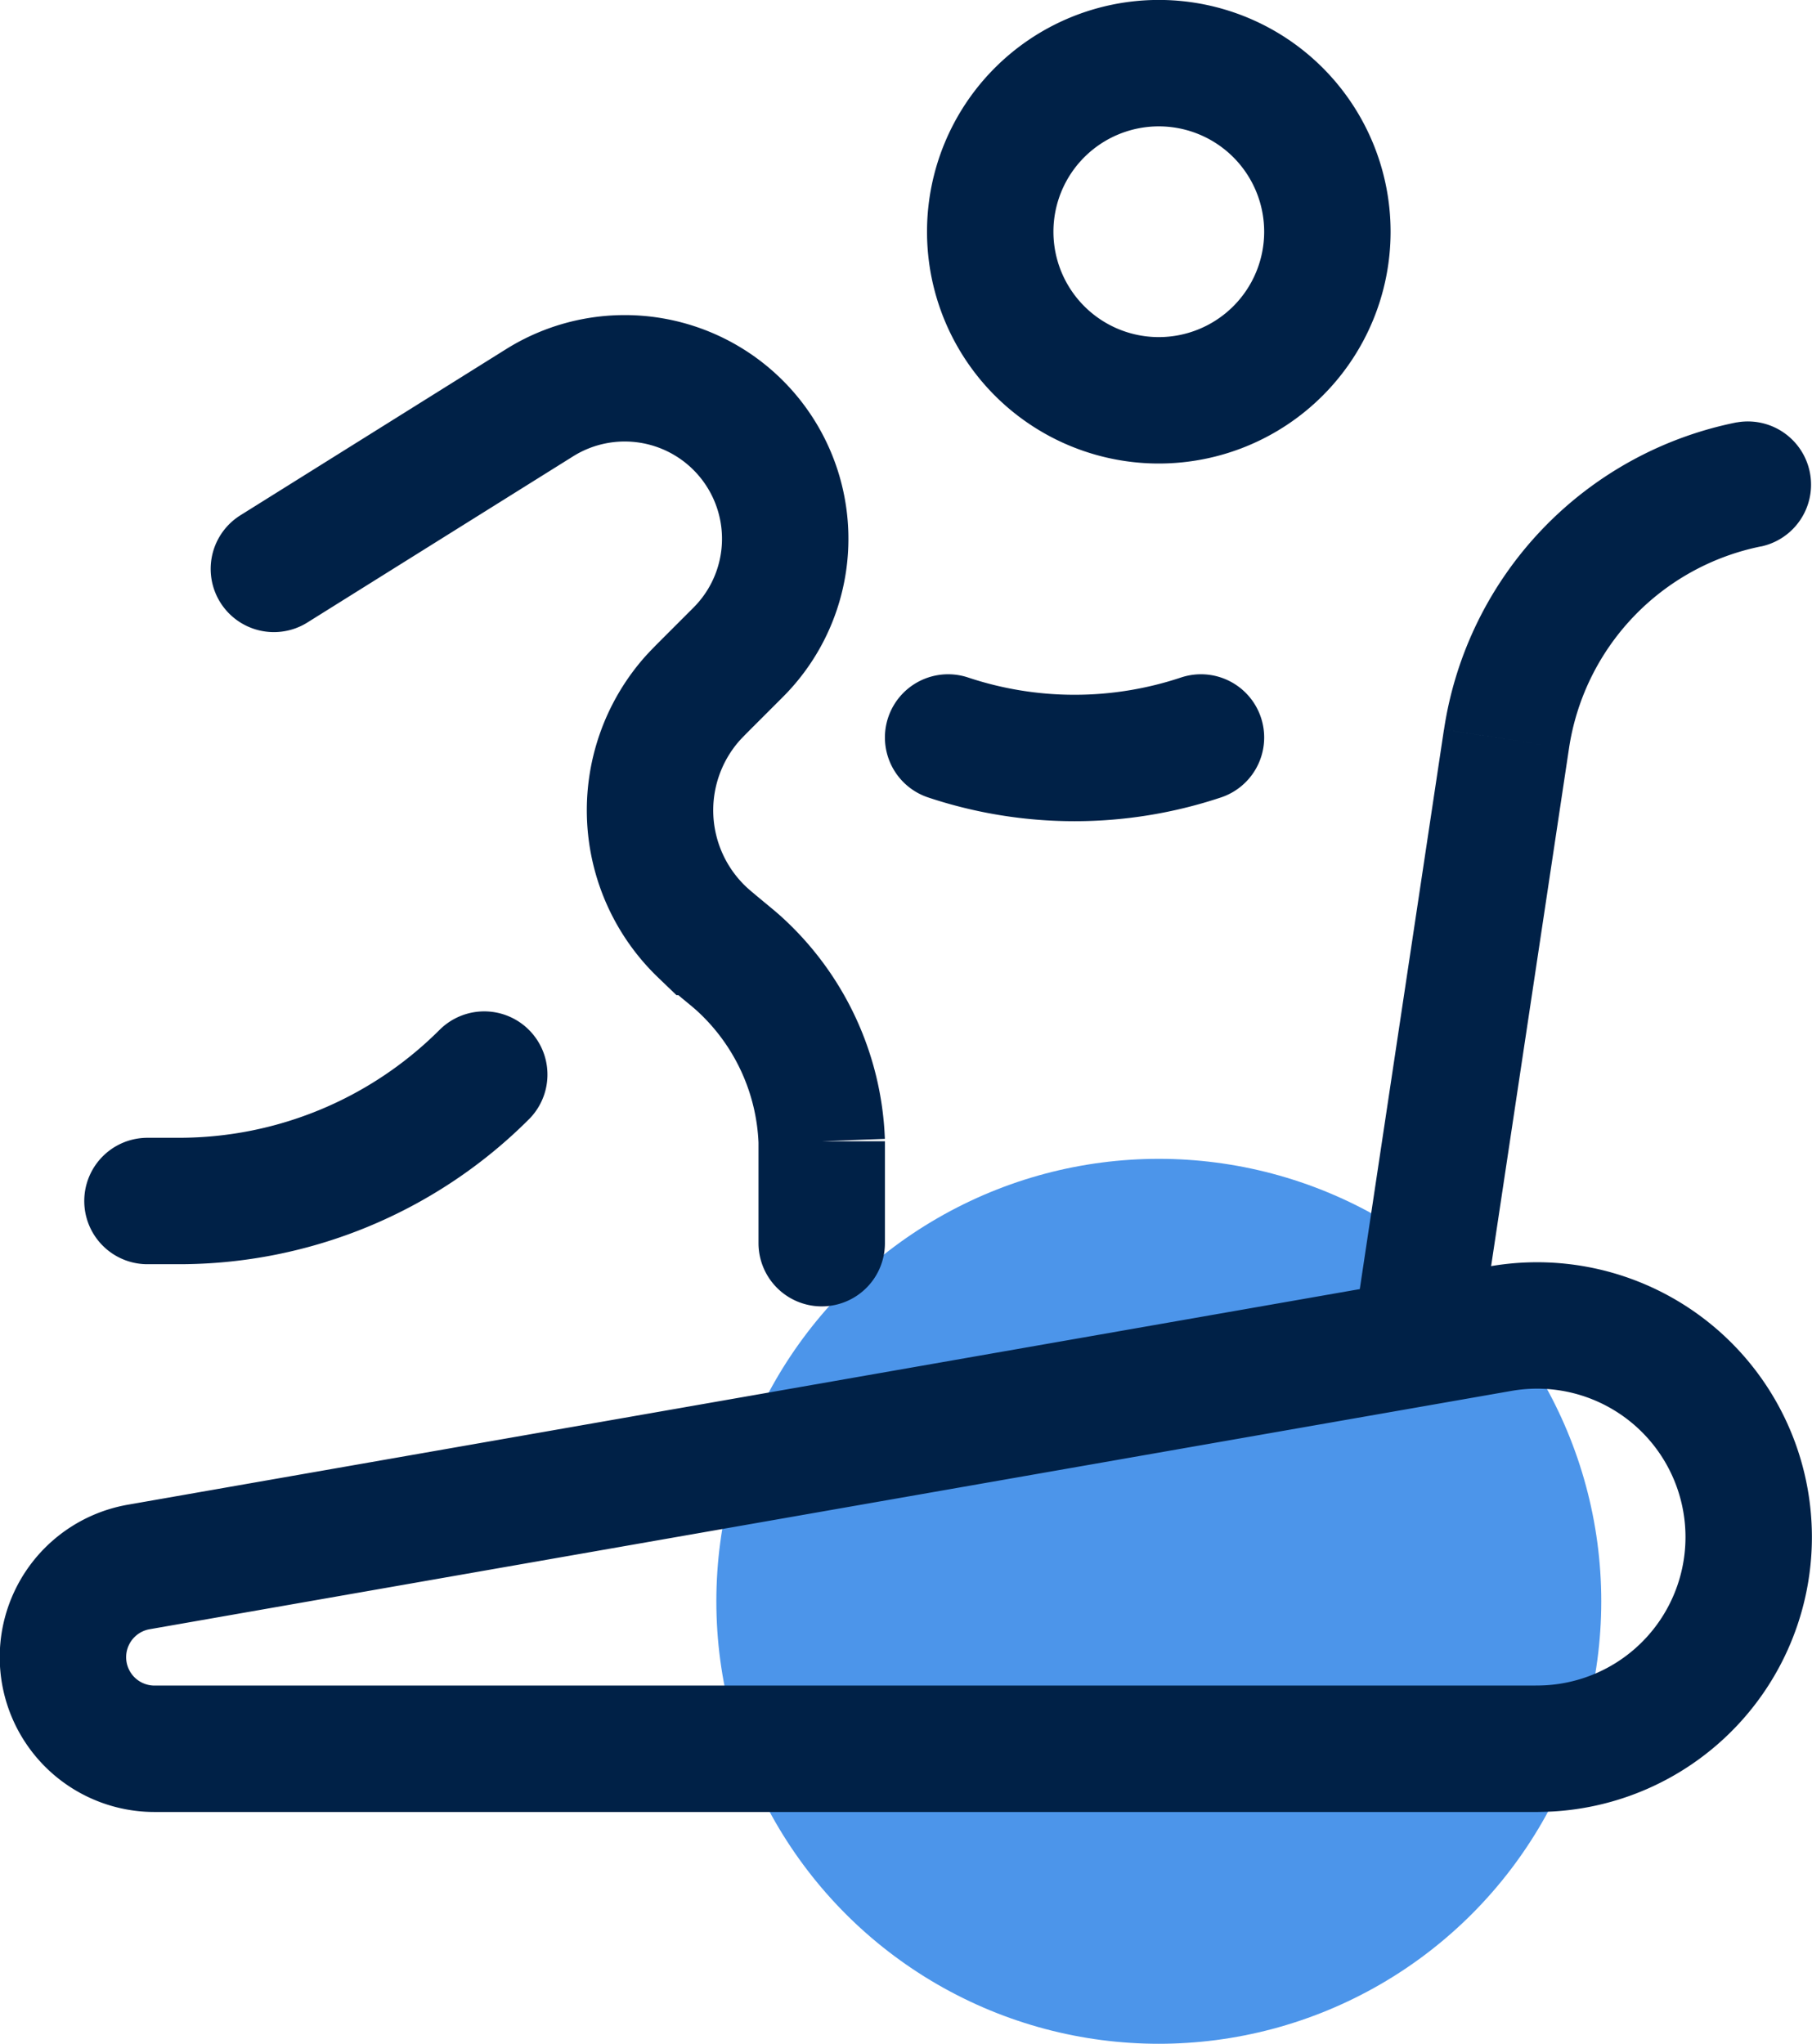 <svg xmlns="http://www.w3.org/2000/svg" width="28.667" height="32.333" viewBox="0 0 28.667 32.333"><g transform="translate(-1.667 -1.755)"><circle cx="7" cy="7" r="7" transform="translate(13 20.088)" fill="#0068e1" opacity="0.7"></circle><path d="M20,8.088a2.667,2.667,0,1,0-2.667-2.667A2.667,2.667,0,0,0,20,8.088Z" fill="none" stroke="#002147" stroke-width="2"></path><path d="M14.667,21.422v-1.3c0-.158,0-.237,0-.312a4,4,0,0,0-1.322-2.823c-.056-.05-.117-.1-.238-.2-.178-.148-.267-.222-.336-.289A2.667,2.667,0,0,1,12.6,12.83c.063-.072.144-.154.308-.318l.439-.439a2.539,2.539,0,0,0-3.141-3.948L6,10.755" fill="none" stroke="#002147" stroke-linecap="round" stroke-width="2"></path><path d="M4,20.755h.5a6.829,6.829,0,0,0,4.828-2" fill="none" stroke="#002147" stroke-linecap="round" stroke-width="2"></path><path d="M16.667,13.422a6.324,6.324,0,0,0,4,0" fill="none" stroke="#002147" stroke-linecap="round" stroke-width="2"></path><path d="M25.985,29.421H4.116a1.449,1.449,0,0,1-.25-2.877l21.542-3.77a3.348,3.348,0,1,1,.577,6.646Z" fill="none" stroke="#002147" stroke-linejoin="round" stroke-width="2"></path><path d="M29.529,10.4a1,1,0,0,0-.392-1.961ZM24.989,23.57l1.5-9.972-1.978-.3-1.5,9.972Zm1.5-9.972a3.841,3.841,0,0,1,3.045-3.2l-.392-1.961a5.84,5.84,0,0,0-4.63,4.861Z" fill="#002147"></path></g></svg>
